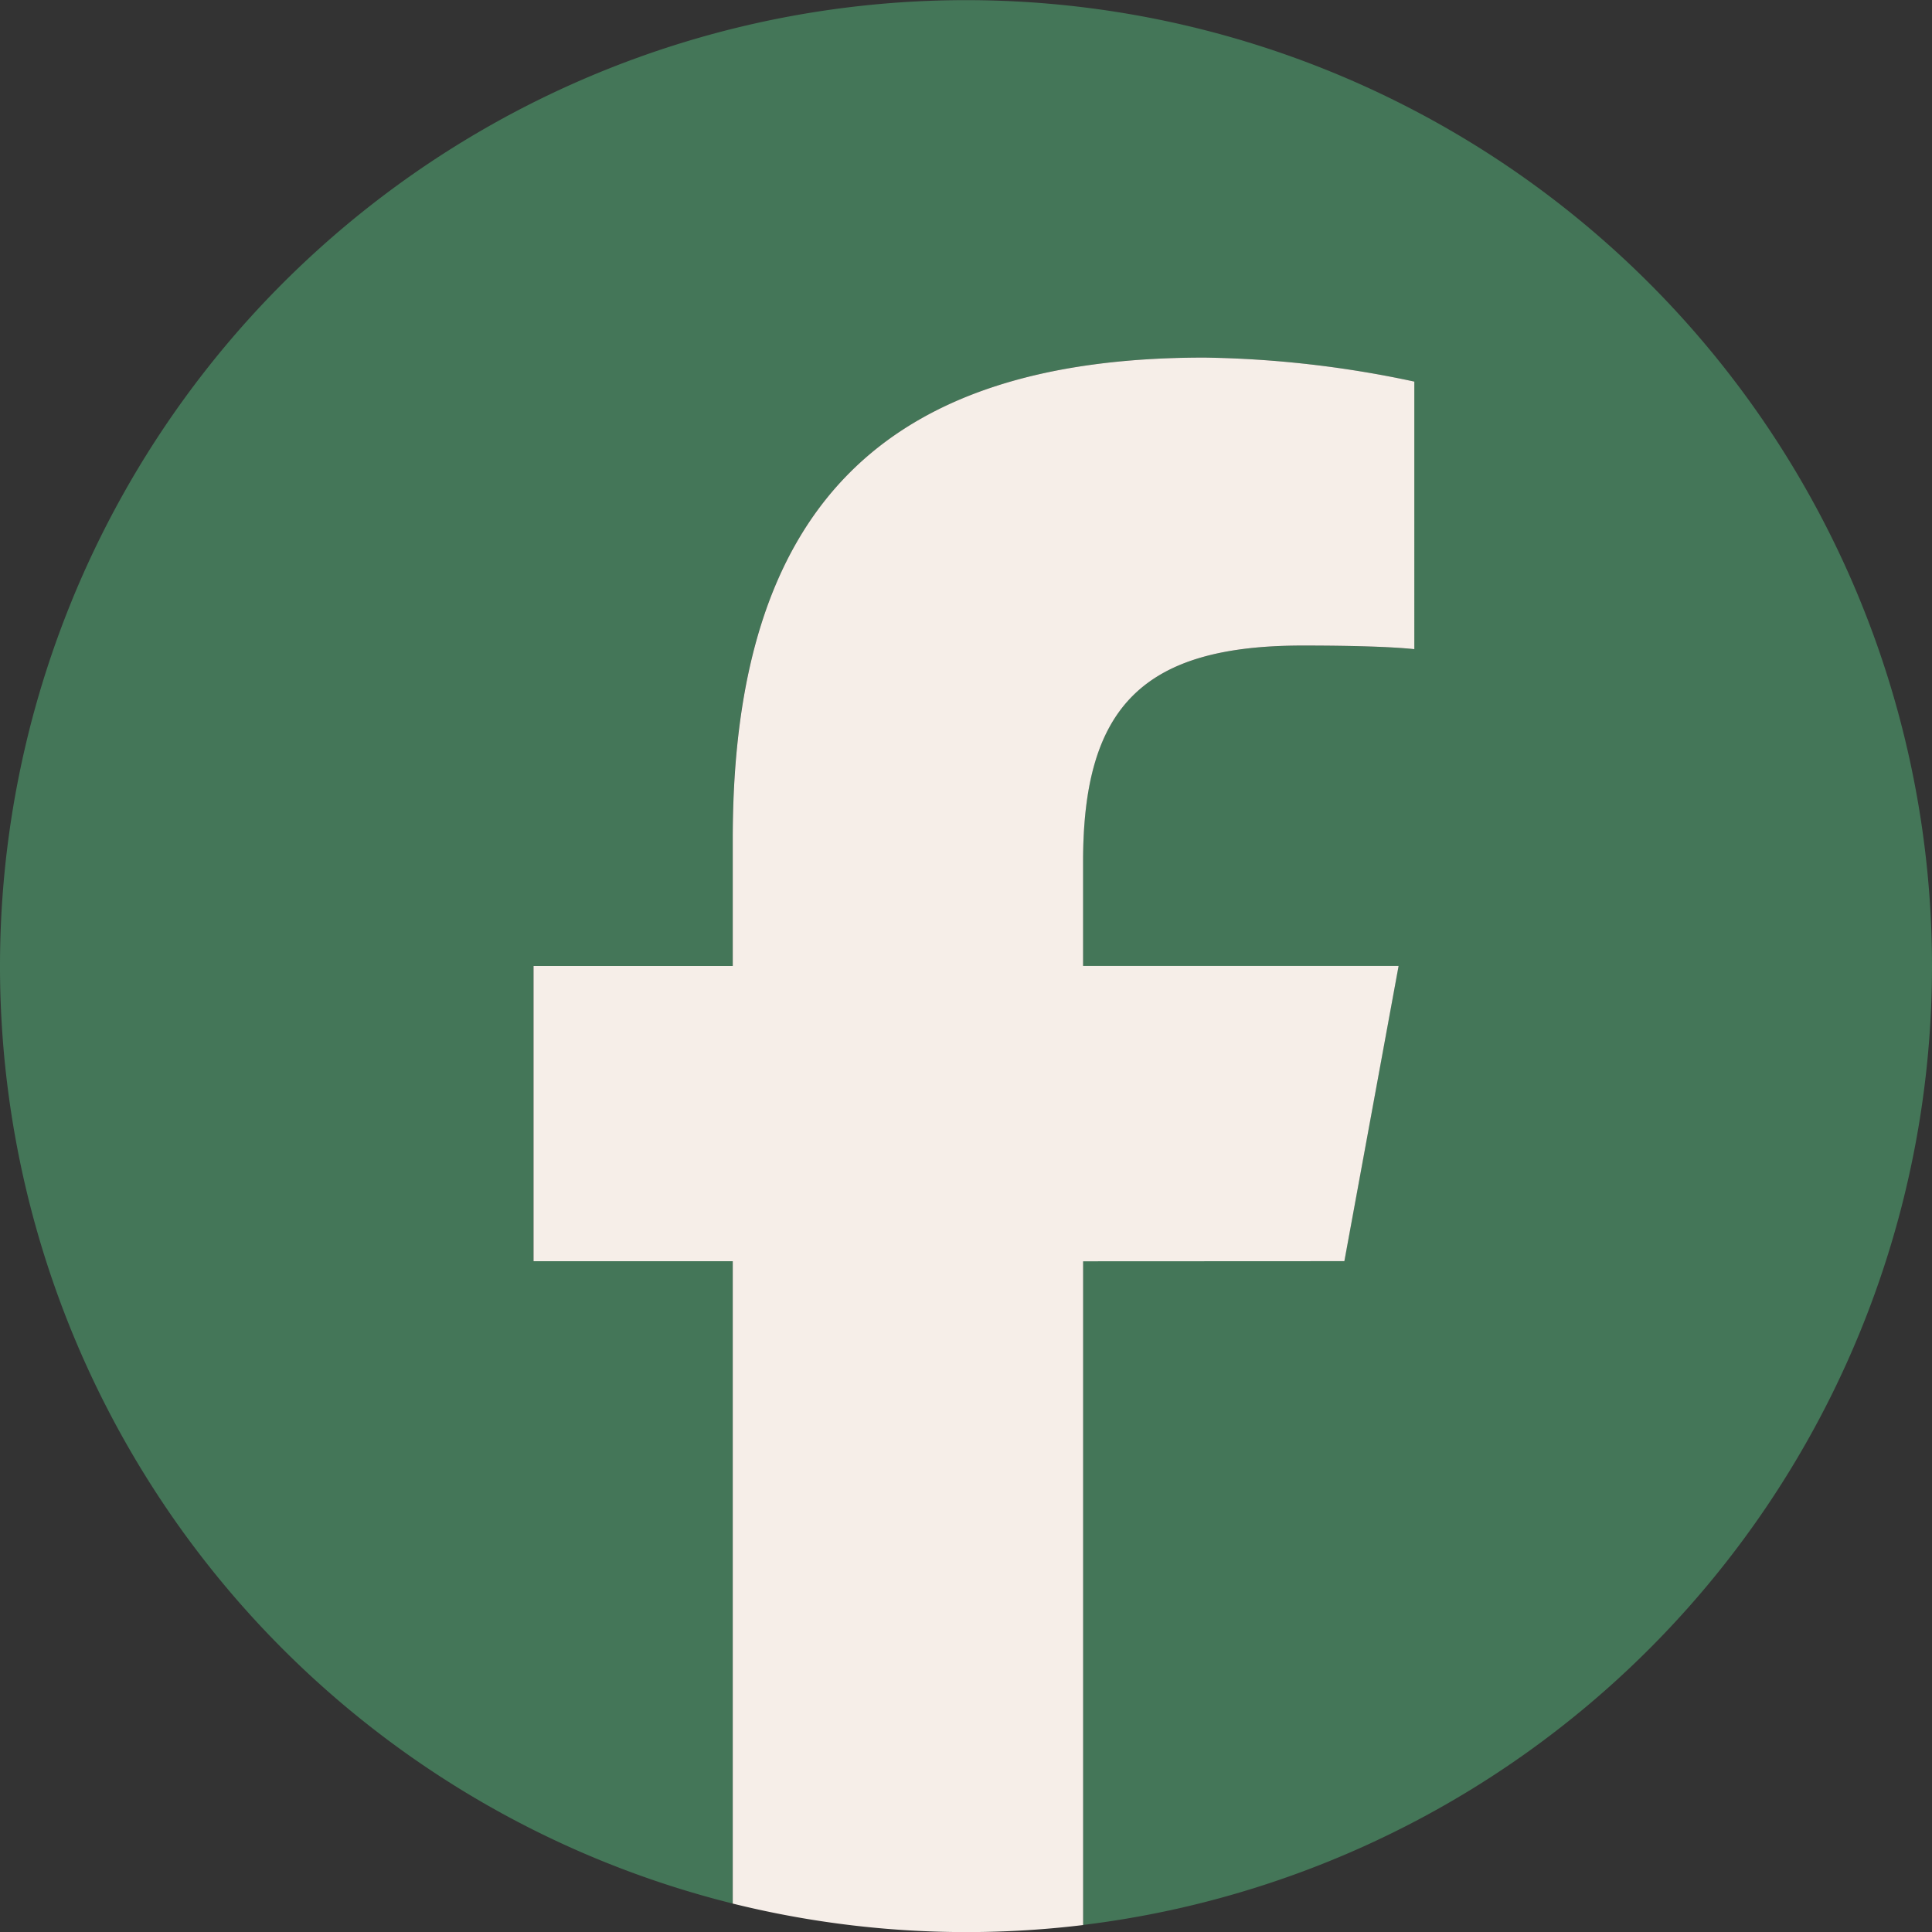 <svg xmlns="http://www.w3.org/2000/svg" xmlns:xlink="http://www.w3.org/1999/xlink" width="45" height="45" viewBox="0 0 45 45"><rect x="0" y="0" width="45" height="45" fill="#333333" stroke="none"/><defs><clipPath id="a"><rect width="45" height="45" fill="none"/></clipPath></defs><g clip-path="url(#a)"><path d="M45,22.5A22.5,22.5,0,1,0,17.065,44.337V29.376h-4.64V22.5h4.64V19.537c0-7.658,3.466-11.208,10.984-11.208a24.809,24.809,0,0,1,4.891.559v6.233c-.531-.056-1.453-.084-2.6-.084-3.689,0-5.115,1.4-5.115,5.031V22.5h7.349l-1.263,6.876H25.226v15.46A22.5,22.5,0,0,0,45,22.5" fill="#447658"/><path d="M156.942,113.594l1.263-6.876h-7.349v-2.432c0-3.633,1.425-5.031,5.115-5.031,1.146,0,2.068.028,2.6.084V93.107a24.808,24.808,0,0,0-4.891-.559c-7.519,0-10.984,3.55-10.984,11.208v2.963h-4.64v6.876h4.64v14.962a22.627,22.627,0,0,0,8.161.5v-15.46Z" transform="translate(-125.629 -84.219)" fill="#f6eee8"/></g></svg>
